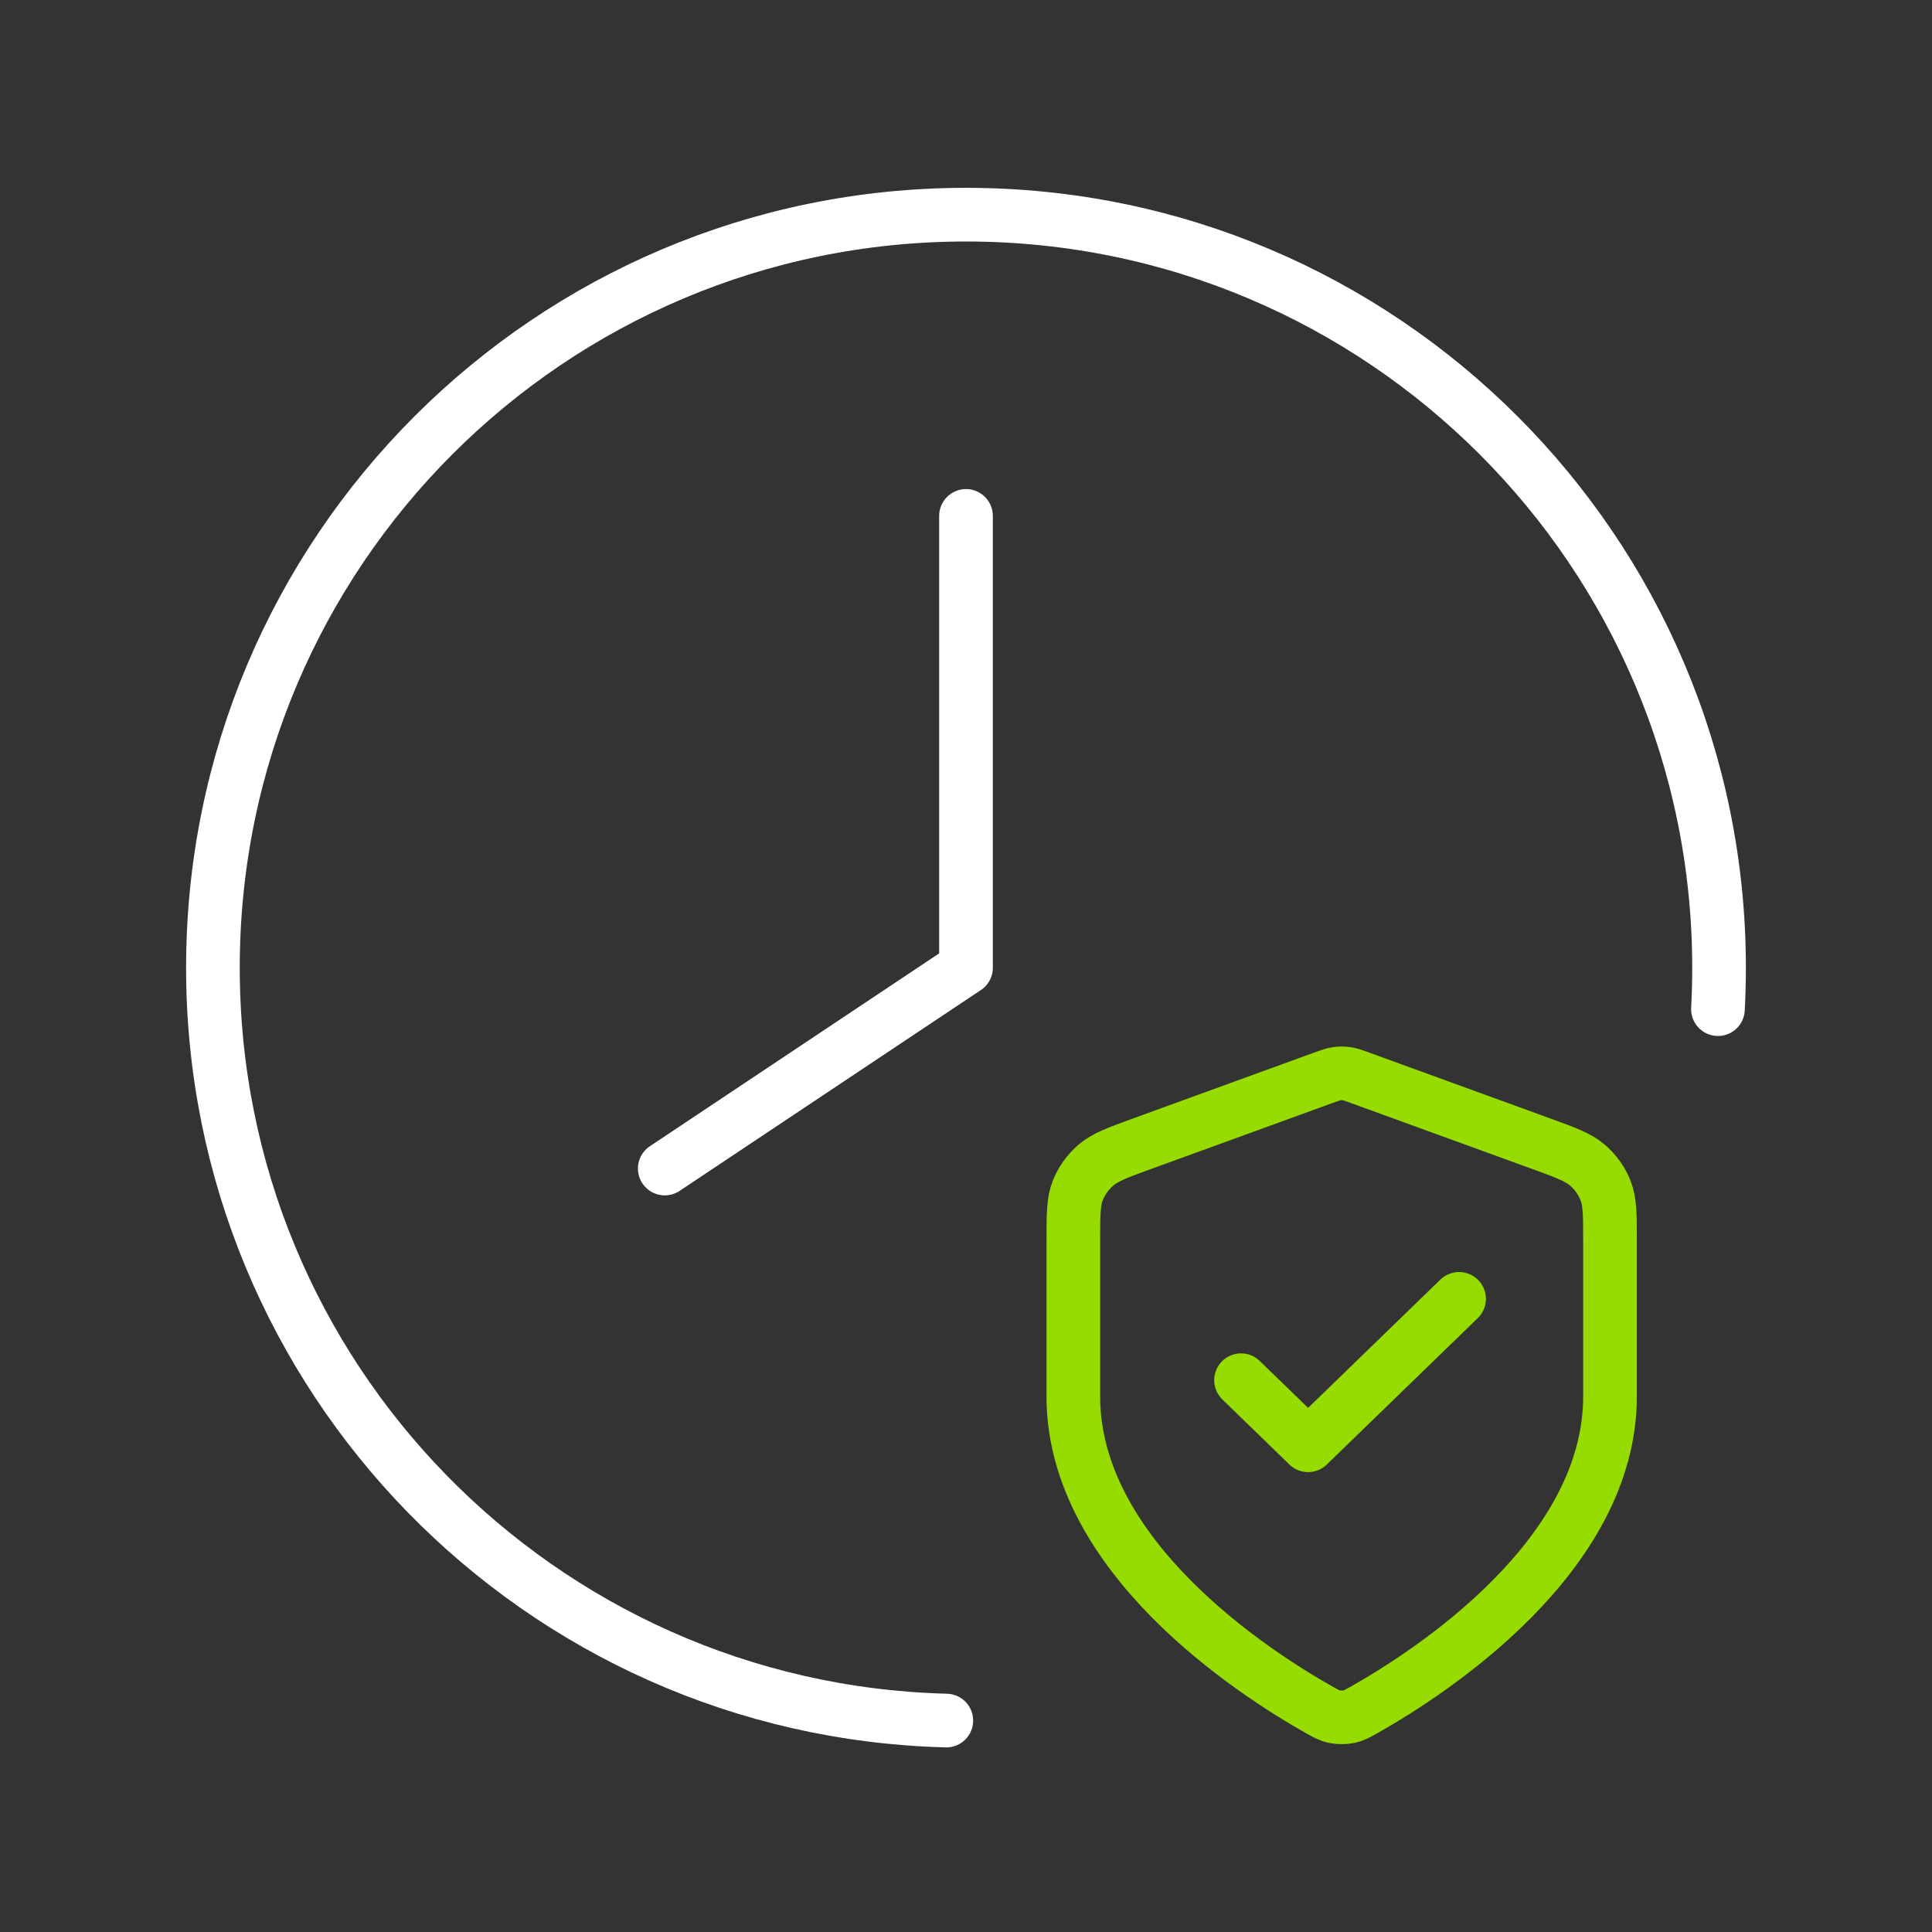 <svg width="72" height="72" viewBox="0 0 72 72" fill="none" xmlns="http://www.w3.org/2000/svg">
<rect x="0" y="0" width="72" height="72" fill="#333333" stroke="none"/>
<path d="M64.023 37.608C64.05 37.097 64.064 36.582 64.064 36.065C64.064 20.565 51.5 8 36 8C20.5 8 7.935 20.565 7.935 36.065C7.935 51.319 20.106 63.73 35.266 64.12M36 19.226V36.065L24.774 43.548" stroke="white" stroke-width="2" stroke-linecap="round" stroke-linejoin="round"/>
<path d="M46.25 51.436L48.75 53.861L54.375 48.405M60 52.043C60 57.994 53.307 62.323 50.872 63.701C50.596 63.857 50.457 63.936 50.262 63.976C50.111 64.008 49.889 64.008 49.738 63.976C49.543 63.936 49.404 63.857 49.127 63.701C46.692 62.323 40 57.994 40 52.043V46.244C40 45.275 40 44.79 40.163 44.373C40.308 44.005 40.542 43.677 40.847 43.416C41.192 43.121 41.66 42.951 42.595 42.611L49.298 40.173C49.558 40.078 49.688 40.031 49.821 40.013C49.94 39.996 50.06 39.996 50.179 40.013C50.312 40.031 50.442 40.078 50.702 40.173L57.404 42.611C58.34 42.951 58.808 43.121 59.153 43.416C59.458 43.677 59.692 44.005 59.837 44.373C60 44.79 60 45.275 60 46.244V52.043Z" stroke="#96DC00" stroke-width="2" stroke-linecap="round" stroke-linejoin="round"/>
</svg>
